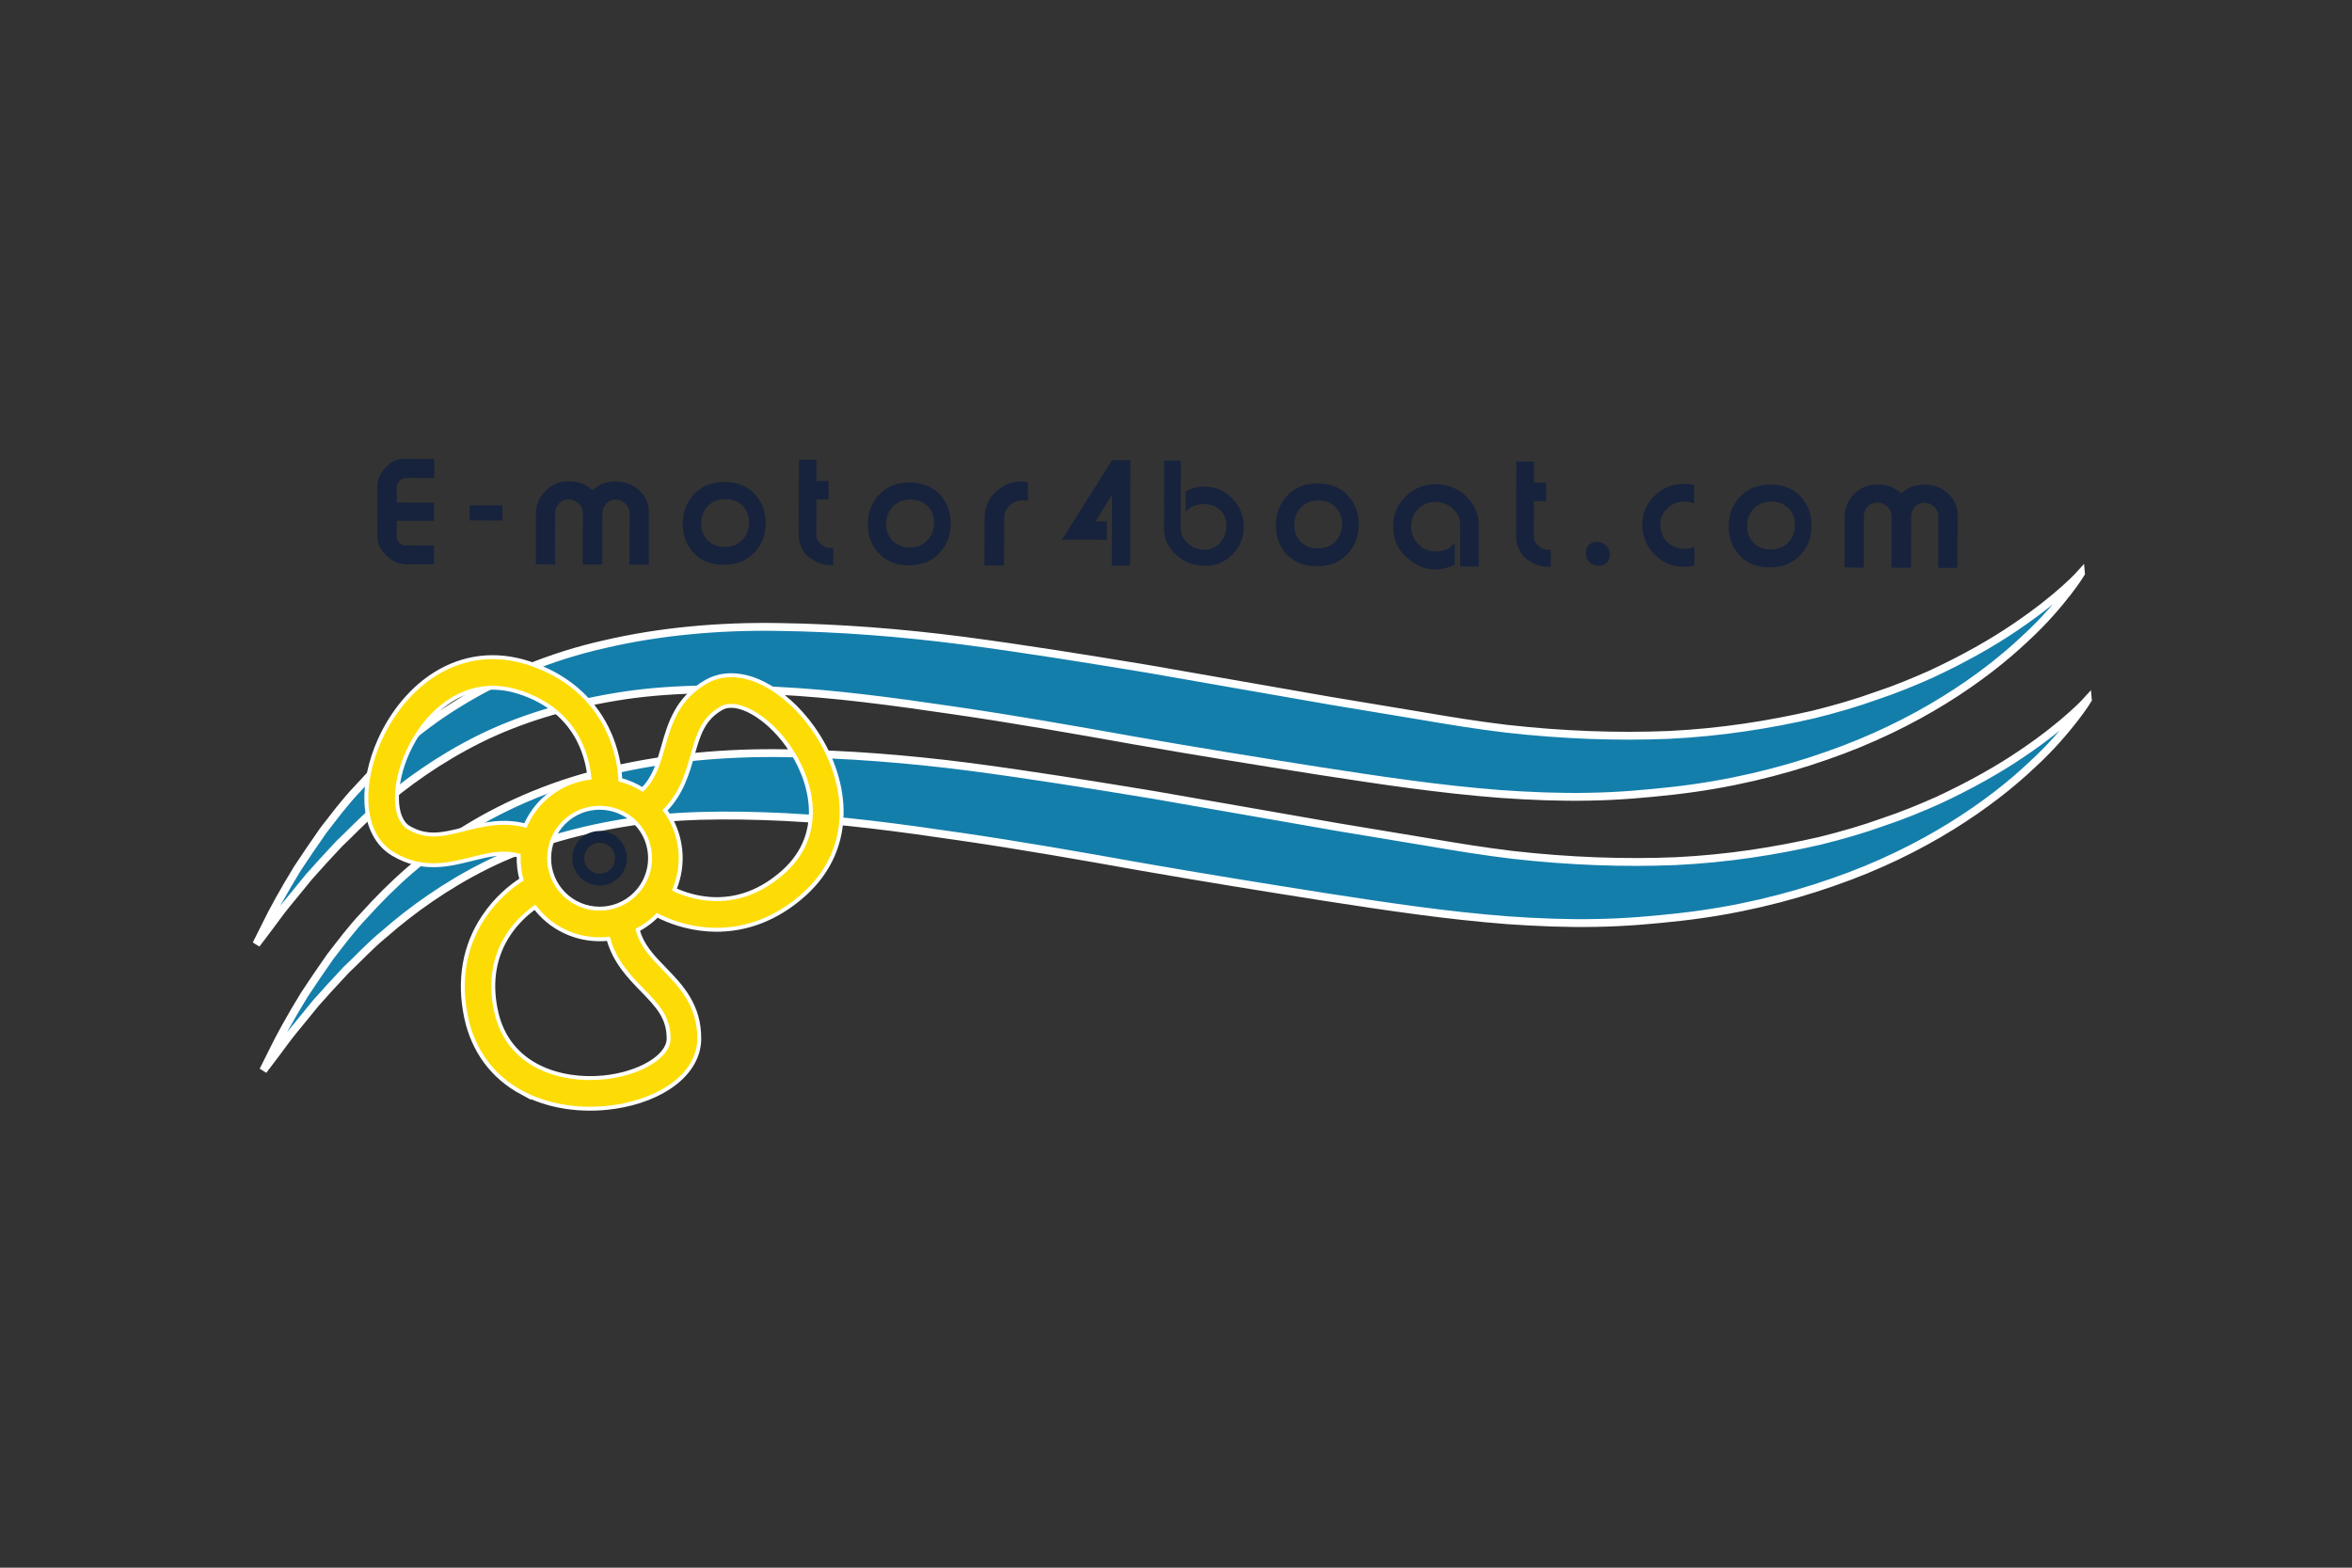 <?xml version="1.0" encoding="UTF-8"?> <svg xmlns="http://www.w3.org/2000/svg" id="Calque_2" data-name="Calque 2" viewBox="0 0 600 400"><rect x="0" y="0" width="600" height="400" fill="#333333" stroke="none"/><defs><style> .cls-1 { stroke: #15233b; stroke-width: 3px; } .cls-1, .cls-2 { fill: none; } .cls-1, .cls-3, .cls-4 { stroke-miterlimit: 10; } .cls-2, .cls-5 { stroke-width: 0px; } .cls-3 { fill: #147eab; stroke-width: 2px; } .cls-3, .cls-4 { stroke: #fff; } .cls-4 { fill: #fddc05; } .cls-5 { fill: #17233c; } </style></defs><g id="Calque_1-2" data-name="Calque 1"><rect class="cls-2" width="600" height="400"></rect><g id="e-motor4boat"><path class="cls-3" d="m532.62,178.49s-5.37,6.06-16.79,13.76c-5.68,3.87-12.92,8.01-21.51,12-4.33,1.92-8.97,3.86-14,5.52-4.97,1.8-10.31,3.34-15.92,4.74-11.27,2.6-23.64,4.57-36.85,5.21-13.21.55-27.17.04-41.54-1.58-7.19-.85-14.36-2.02-22.02-3.33-7.53-1.25-15.15-2.51-22.82-3.79-15.4-2.69-31.04-5.43-46.69-8.16-15.72-2.59-31.51-5.15-47.22-7.21-15.72-2.02-31.41-3.25-46.75-3.46-15.33-.27-30.39,1.11-44.36,4.35-14,3.12-26.74,8.52-37.35,15.09-10.7,6.51-19.08,14.35-25.73,21.73-3.45,3.59-6.18,7.36-8.82,10.72-2.46,3.49-4.64,6.75-6.58,9.68-3.69,6.01-6.32,10.85-7.96,14.23-1.67,3.35-2.57,5.14-2.57,5.14,0,0,1.2-1.59,3.46-4.58,1.13-1.48,2.43-3.38,4.14-5.47,1.7-2.08,3.66-4.48,5.85-7.16,2.3-2.58,4.85-5.42,7.69-8.42,3.03-2.82,6.01-6.14,9.69-9.14,7.11-6.23,15.77-12.44,25.96-17.53,10.21-5.08,22.03-8.69,34.86-10.81,12.85-2.17,26.78-2.23,41.24-1.56,14.47.71,29.48,2.73,44.78,4.98,15.31,2.22,30.9,4.96,46.53,7.75,15.65,2.74,31.39,5.27,46.92,7.72,15.67,2.42,30.66,4.68,46.18,5.88,7.67.54,15.23.85,22.65.7,7.41-.11,14.67-.75,21.69-1.54,14.05-1.59,27.14-4.77,38.77-8.85,23.38-8.06,40.42-20.15,50.68-29.82,5.23-4.78,8.76-9.1,11.07-12.06,2.3-2.99,3.32-4.71,3.32-4.71Z"></path><path class="cls-3" d="m530.86,146.28s-5.37,6.06-16.79,13.76c-5.68,3.87-12.92,8.01-21.51,12-4.33,1.92-8.97,3.86-14,5.52-4.97,1.8-10.31,3.34-15.92,4.74-11.27,2.6-23.64,4.57-36.85,5.21-13.21.55-27.17.04-41.54-1.58-7.19-.85-14.36-2.02-22.02-3.33-7.53-1.25-15.15-2.51-22.82-3.79-15.4-2.69-31.04-5.43-46.69-8.16-15.72-2.59-31.51-5.15-47.22-7.21-15.72-2.02-31.41-3.25-46.75-3.46-15.33-.27-30.39,1.11-44.36,4.35-14,3.12-26.74,8.52-37.35,15.09-10.7,6.51-19.08,14.35-25.73,21.73-3.45,3.59-6.18,7.36-8.82,10.72-2.46,3.49-4.64,6.75-6.58,9.68-3.69,6.01-6.32,10.85-7.96,14.23-1.67,3.35-2.57,5.14-2.57,5.14,0,0,1.2-1.59,3.46-4.58,1.13-1.48,2.43-3.38,4.14-5.47,1.7-2.08,3.66-4.48,5.85-7.16,2.3-2.58,4.85-5.42,7.69-8.42,3.03-2.82,6.01-6.14,9.69-9.14,7.11-6.23,15.77-12.44,25.96-17.53,10.21-5.08,22.03-8.69,34.86-10.81,12.85-2.17,26.78-2.23,41.24-1.56,14.47.71,29.48,2.73,44.78,4.98,15.31,2.22,30.9,4.96,46.53,7.75,15.65,2.74,31.39,5.27,46.92,7.72,15.67,2.42,30.66,4.68,46.18,5.88,7.67.54,15.23.85,22.65.7,7.41-.11,14.67-.75,21.69-1.54,14.05-1.59,27.14-4.77,38.77-8.85,23.38-8.06,40.42-20.15,50.68-29.82,5.23-4.78,8.76-9.1,11.07-12.06,2.3-2.99,3.32-4.71,3.32-4.71Z"></path><g><path class="cls-5" d="m110.77,121.96l-6.64-.02c-.5,0-.93.05-1.28.14-.35.1-.66.3-.93.6-.47.48-.7,1.05-.71,1.72v3.81s9.5.02,9.5.02v4.67s-9.52-.02-9.52-.02v3.33c0,.57.02.99.07,1.25.05.26.2.54.45.85.46.57,1.05.86,1.77.86l7.25.02v4.83s-6.4-.02-6.4-.02c-1.32,0-2.45-.19-3.38-.57s-1.82-1.03-2.68-1.97c-.71-.79-1.23-1.55-1.55-2.29-.32-.73-.48-1.6-.48-2.61l.03-12.51c0-.97.17-1.8.49-2.51s.84-1.44,1.56-2.21c.72-.77,1.42-1.32,2.1-1.66.77-.39,1.65-.59,2.63-.58l7.73.02v4.83Z"></path><path class="cls-5" d="m119.8,128.94l8.38.02v3.87s-8.39-.02-8.39-.02v-3.87Z"></path><path class="cls-5" d="m136.68,144.02l.03-12.83c0-2.3.8-4.27,2.39-5.91,1.59-1.64,3.52-2.46,5.79-2.45,1.34,0,2.48.17,3.42.49s1.88.92,2.83,1.78c.9-.8,1.81-1.38,2.73-1.73.92-.35,2-.52,3.24-.52,2.29,0,4.27.75,5.93,2.24,1.66,1.49,2.49,3.34,2.48,5.56l-.03,13.44h-4.91s.03-13.05.03-13.05c0-.99-.35-1.83-1.05-2.53-.71-.69-1.55-1.04-2.54-1.04-.93,0-1.72.34-2.37,1.02-.65.68-.97,1.51-.97,2.46l-.03,13.1h-5s.03-13.05.03-13.05c0-1.01-.35-1.85-1.07-2.54-.71-.68-1.58-1.03-2.6-1.03-.95,0-1.75.34-2.41,1.03-.66.69-.98,1.52-.99,2.49l-.03,13.09-4.91-.04Z"></path><path class="cls-5" d="m184.59,144.13c-3.29,0-5.91-1.1-7.83-3.27-1.73-1.96-2.59-4.36-2.59-7.21s.9-5.33,2.68-7.33c1.99-2.24,4.67-3.35,8.04-3.34,3.29,0,5.91,1.1,7.83,3.27,1.73,1.96,2.59,4.36,2.59,7.21,0,2.89-.9,5.33-2.68,7.33-1.99,2.24-4.67,3.35-8.04,3.34Zm.5-16.78c-1.95,0-3.5.64-4.65,1.93-1.04,1.16-1.56,2.59-1.57,4.28s.48,3.01,1.47,4.12c1.11,1.24,2.61,1.86,4.51,1.87,1.95,0,3.5-.64,4.65-1.93,1.04-1.16,1.56-2.59,1.57-4.28s-.49-3.01-1.47-4.12c-1.11-1.24-2.61-1.86-4.51-1.87Z"></path><path class="cls-5" d="m203.78,117.3h4.51s-.01,5.41-.01,5.41h3.11s-.01,4.73-.01,4.73h-3.11s-.02,8.93-.02,8.93c0,.48.08.91.25,1.27.17.36.44.73.82,1.1.71.72,1.56,1.08,2.52,1.08h.75s-.01,4.38-.01,4.38h-.42c-.15,0-.26,0-.31,0-.81,0-1.59-.13-2.36-.38-.95-.31-1.99-.86-3.14-1.65-.7-.49-1.29-1.24-1.79-2.26-.55-1.13-.83-2.28-.82-3.45l.05-19.16Z"></path><path class="cls-5" d="m231.8,144.25c-3.29,0-5.91-1.1-7.83-3.27-1.73-1.96-2.59-4.36-2.59-7.21,0-2.89.9-5.33,2.68-7.33,1.99-2.24,4.67-3.35,8.04-3.34,3.29,0,5.91,1.1,7.83,3.27,1.73,1.96,2.59,4.36,2.59,7.21,0,2.89-.9,5.33-2.68,7.33-1.99,2.24-4.67,3.35-8.04,3.34Zm.5-16.78c-1.95,0-3.5.64-4.65,1.93-1.04,1.16-1.56,2.59-1.57,4.28s.48,3.01,1.47,4.12c1.11,1.24,2.61,1.86,4.51,1.87s3.5-.64,4.65-1.93c1.04-1.16,1.56-2.59,1.57-4.28s-.49-3.01-1.47-4.12c-1.11-1.24-2.61-1.86-4.51-1.87Z"></path><path class="cls-5" d="m256.13,144.31l-5.02-.04.03-11.71c0-1.79.33-3.34.99-4.64.66-1.31,1.7-2.44,3.14-3.4.88-.59,1.7-1.01,2.47-1.27.77-.26,1.61-.38,2.53-.38.23,0,.51.01.83.04.32.03.69.08,1.1.15v4.75c-.46-.13-.92-.19-1.41-.19-.93,0-1.83.31-2.69.93-.63.45-1.11.96-1.44,1.53-.33.57-.5,1.23-.5,1.99l-.03,12.25Z"></path><path class="cls-5" d="m279.47,133.03h2.9s-.01,4.68-.01,4.68l-11.44-.03,12.78-20.27h4.67s-.07,26.92-.07,26.92h-4.67s.04-18.06.04-18.06l-4.21,6.76Z"></path><path class="cls-5" d="m307.12,124.15c2.81,0,5.21,1.01,7.2,3.01,1.99,2,2.98,4.41,2.98,7.22s-.96,5.11-2.86,7.07c-1.9,1.96-4.22,2.93-6.96,2.92-2.85,0-5.3-.91-7.35-2.7-2.13-1.85-3.19-4.13-3.18-6.85l.04-17.3h4.24s-.04,17.18-.04,17.18c0,1.54.6,2.85,1.8,3.93,1.21,1.08,2.6,1.63,4.17,1.63h.32c.11,0,.29-.02.54-.05,1.43-.21,2.6-.9,3.5-2.07.9-1.17,1.35-2.51,1.35-4.01,0-.39-.04-.83-.13-1.32-.28-1.36-.98-2.42-2.09-3.17-.98-.68-2.15-1.03-3.49-1.03-.93,0-1.81.17-2.65.52-.83.35-1.51.84-2.03,1.49v-5.18c.87-.48,1.63-.82,2.27-1,.64-.19,1.43-.28,2.36-.28Z"></path><path class="cls-5" d="m335.89,144.5c-3.29,0-5.91-1.1-7.83-3.27-1.73-1.96-2.59-4.36-2.59-7.21,0-2.89.9-5.33,2.68-7.33,1.99-2.24,4.67-3.35,8.04-3.34,3.29,0,5.91,1.1,7.83,3.27,1.73,1.96,2.6,4.36,2.59,7.21,0,2.89-.9,5.33-2.68,7.33-1.99,2.24-4.67,3.35-8.04,3.34Zm.5-16.78c-1.95,0-3.5.64-4.65,1.93-1.04,1.16-1.56,2.59-1.57,4.28s.48,3.01,1.47,4.12c1.11,1.24,2.61,1.86,4.51,1.87,1.95,0,3.5-.64,4.65-1.93,1.04-1.16,1.56-2.59,1.57-4.28s-.49-3.01-1.47-4.12c-1.11-1.24-2.61-1.86-4.51-1.87Z"></path><path class="cls-5" d="m371.11,138.57v5.53c-1.68.8-3.33,1.2-4.96,1.2-2.51,0-4.83-.93-6.97-2.78-1.34-1.15-2.3-2.37-2.89-3.67-.59-1.3-.88-2.85-.88-4.66,0-2.95,1.07-5.47,3.2-7.55,2.13-2.08,4.67-3.12,7.62-3.11s5.62,1.04,7.78,3.09c2.16,2.06,3.24,4.57,3.23,7.54l-.03,10.39h-4.73s.03-10.54.03-10.54c0-1.66-.62-3.07-1.88-4.21-1.26-1.14-2.75-1.71-4.47-1.72s-3.18.59-4.38,1.79c-1.2,1.2-1.8,2.65-1.81,4.37,0,1.77.6,3.29,1.8,4.56,1.21,1.27,2.68,1.9,4.44,1.9,1.06,0,1.97-.16,2.73-.49.76-.33,1.48-.88,2.17-1.65Z"></path><path class="cls-5" d="m386.81,117.74h4.51s-.01,5.41-.01,5.41h3.11s-.01,4.73-.01,4.73h-3.11s-.02,8.93-.02,8.93c0,.48.08.91.25,1.27.17.36.44.73.82,1.1.71.72,1.55,1.08,2.52,1.08h.75s-.01,4.38-.01,4.38h-.42c-.15,0-.26,0-.31,0-.81,0-1.59-.13-2.36-.38-.95-.31-2-.86-3.14-1.65-.7-.49-1.29-1.24-1.79-2.26-.55-1.13-.83-2.28-.82-3.45l.05-19.16Z"></path><path class="cls-5" d="m404.56,141.07c0-.89.28-1.59.82-2.08.55-.49,1.21-.73,1.97-.73.88,0,1.63.28,2.25.84.71.63,1.07,1.45,1.07,2.47,0,.89-.28,1.59-.82,2.08-.55.49-1.21.74-1.98.73-.88,0-1.63-.28-2.25-.84-.72-.63-1.07-1.45-1.07-2.47Z"></path><path class="cls-5" d="m432.25,139.5v4.81c-.87.21-1.75.32-2.64.32-2.95,0-5.47-1.06-7.54-3.16-2.07-2.1-3.1-4.64-3.1-7.61s1.06-5.39,3.15-7.4,4.61-3.02,7.57-3.02c.79,0,1.62.12,2.5.35v4.7c-.74-.34-1.55-.51-2.43-.52-1.63,0-3.05.53-4.27,1.6-1.29,1.14-1.94,2.6-1.94,4.37s.64,3.3,1.92,4.46c1.2,1.09,2.62,1.64,4.27,1.65.89,0,1.74-.18,2.53-.56Z"></path><path class="cls-5" d="m451.41,144.78c-3.29,0-5.91-1.1-7.83-3.27-1.73-1.96-2.59-4.36-2.59-7.21,0-2.89.9-5.33,2.68-7.33,1.99-2.24,4.67-3.35,8.04-3.34,3.29,0,5.91,1.1,7.83,3.27,1.73,1.96,2.6,4.36,2.59,7.21,0,2.89-.9,5.33-2.68,7.33-1.99,2.24-4.67,3.35-8.04,3.34Zm.5-16.78c-1.95,0-3.5.64-4.65,1.93-1.04,1.16-1.56,2.59-1.57,4.28s.48,3.01,1.47,4.12c1.11,1.24,2.61,1.86,4.51,1.87,1.95,0,3.5-.64,4.65-1.93,1.04-1.16,1.56-2.59,1.57-4.28,0-1.63-.48-3.01-1.47-4.12-1.11-1.24-2.61-1.86-4.51-1.87Z"></path><path class="cls-5" d="m470.54,144.82l.03-12.83c0-2.3.8-4.27,2.39-5.91,1.59-1.64,3.52-2.46,5.79-2.45,1.34,0,2.48.17,3.42.49.94.32,1.88.92,2.83,1.78.9-.8,1.81-1.38,2.73-1.73s2-.52,3.24-.52c2.29,0,4.27.75,5.93,2.24,1.66,1.49,2.49,3.34,2.48,5.56l-.03,13.44h-4.91s.03-13.05.03-13.05c0-.99-.35-1.83-1.05-2.53-.71-.69-1.55-1.04-2.53-1.04-.93,0-1.72.34-2.37,1.02-.65.68-.97,1.51-.97,2.46l-.03,13.1h-5s.03-13.05.03-13.05c0-1.01-.35-1.85-1.07-2.54-.72-.68-1.58-1.03-2.6-1.03-.95,0-1.75.34-2.41,1.03-.66.69-.98,1.52-.99,2.49l-.03,13.09-4.91-.04Z"></path></g><g><path class="cls-4" d="m133.08,278.76c6.14,3.31,13.85,4.7,21.69,3.92,5.98-.59,11.59-2.42,15.79-5.16.71-.46,1.37-.94,1.98-1.44,3.74-3.06,5.8-6.87,5.84-10.94.09-8.68-4.68-13.59-8.89-17.93-3.03-3.12-5.72-5.9-6.8-9.96,1.17-.62,2.3-1.37,3.37-2.24.57-.46,1.1-.95,1.6-1.46,2.87,1.48,7.37,3.22,13.01,3.61,8.23.56,16.15-2.09,23-7.69.49-.4.96-.81,1.44-1.23,6.52-5.85,9.83-13.43,9.58-21.93-.21-6.97-2.85-14.34-7.45-20.75-3.51-4.89-7.9-8.83-12.36-11.09-5.31-2.7-10.51-2.91-14.64-.58-7.56,4.26-9.43,10.85-11.08,16.67-1.19,4.19-2.25,7.91-5.23,10.87-1.78-1.11-3.7-1.93-5.68-2.45-.16-3.23-.89-8-3.38-13.08-3.89-7.94-10.78-13.71-19.94-16.7-8.32-2.72-16.55-1.79-23.78,2.67-5.94,3.67-10.99,9.64-14.24,16.83-2.48,5.48-3.69,11.25-3.43,16.25.32,5.95,2.74,10.56,6.82,12.97,7.47,4.42,14.11,2.74,19.98,1.27,4.23-1.06,7.98-2.01,12.04-.9-.07,2.06.16,4.13.71,6.15-2.72,1.75-6.48,4.77-9.63,9.47-4.93,7.33-6.48,16.19-4.5,25.62,1.81,8.57,6.72,15.23,14.21,19.26Zm14.76-89.43c1.55,3.16,2.28,6.44,2.53,9.12-3.73.47-7.37,1.95-10.49,4.49-2.62,2.14-4.57,4.79-5.84,7.69-5.87-1.51-11.03-.21-15.69.96-5.24,1.32-9.39,2.36-14.09-.42-3.9-2.3-4.01-10.95-.24-19.27,4.47-9.88,14.61-19.82,28.48-15.29,7.21,2.35,12.37,6.63,15.35,12.71Zm24.2,37.65c2.72-6.51,2.03-14.23-2.38-20.24,4.24-4.33,5.7-9.44,7.01-14.06,1.48-5.2,2.65-9.31,7.4-11.99,3.94-2.22,11.48,2,16.81,9.42,6.32,8.81,9.86,22.56-.99,32.31-5.64,5.06-11.93,7.4-18.68,6.94-3.5-.24-6.72-1.24-9.16-2.37Zm-10.93,1.97c-5.5,4.49-13.63,3.67-18.12-1.83s-3.67-13.63,1.83-18.12c5.5-4.49,13.63-3.67,18.12,1.83,4.49,5.5,3.67,13.63-1.83,18.12Zm-34.59,28.94c-1.57-7.42-.44-14.03,3.33-19.65,1.96-2.91,4.43-5.2,6.63-6.75.15.19.29.39.45.58,4.59,5.62,11.54,8.19,18.27,7.47,1.62,5.84,5.33,9.67,8.68,13.11,3.77,3.88,6.74,6.95,6.69,12.41-.05,4.53-7.48,8.94-16.56,9.85-10.8,1.07-24.47-2.74-27.48-17.01Z"></path><circle class="cls-1" cx="152.96" cy="218.98" r="5.45"></circle></g></g></g></svg> 